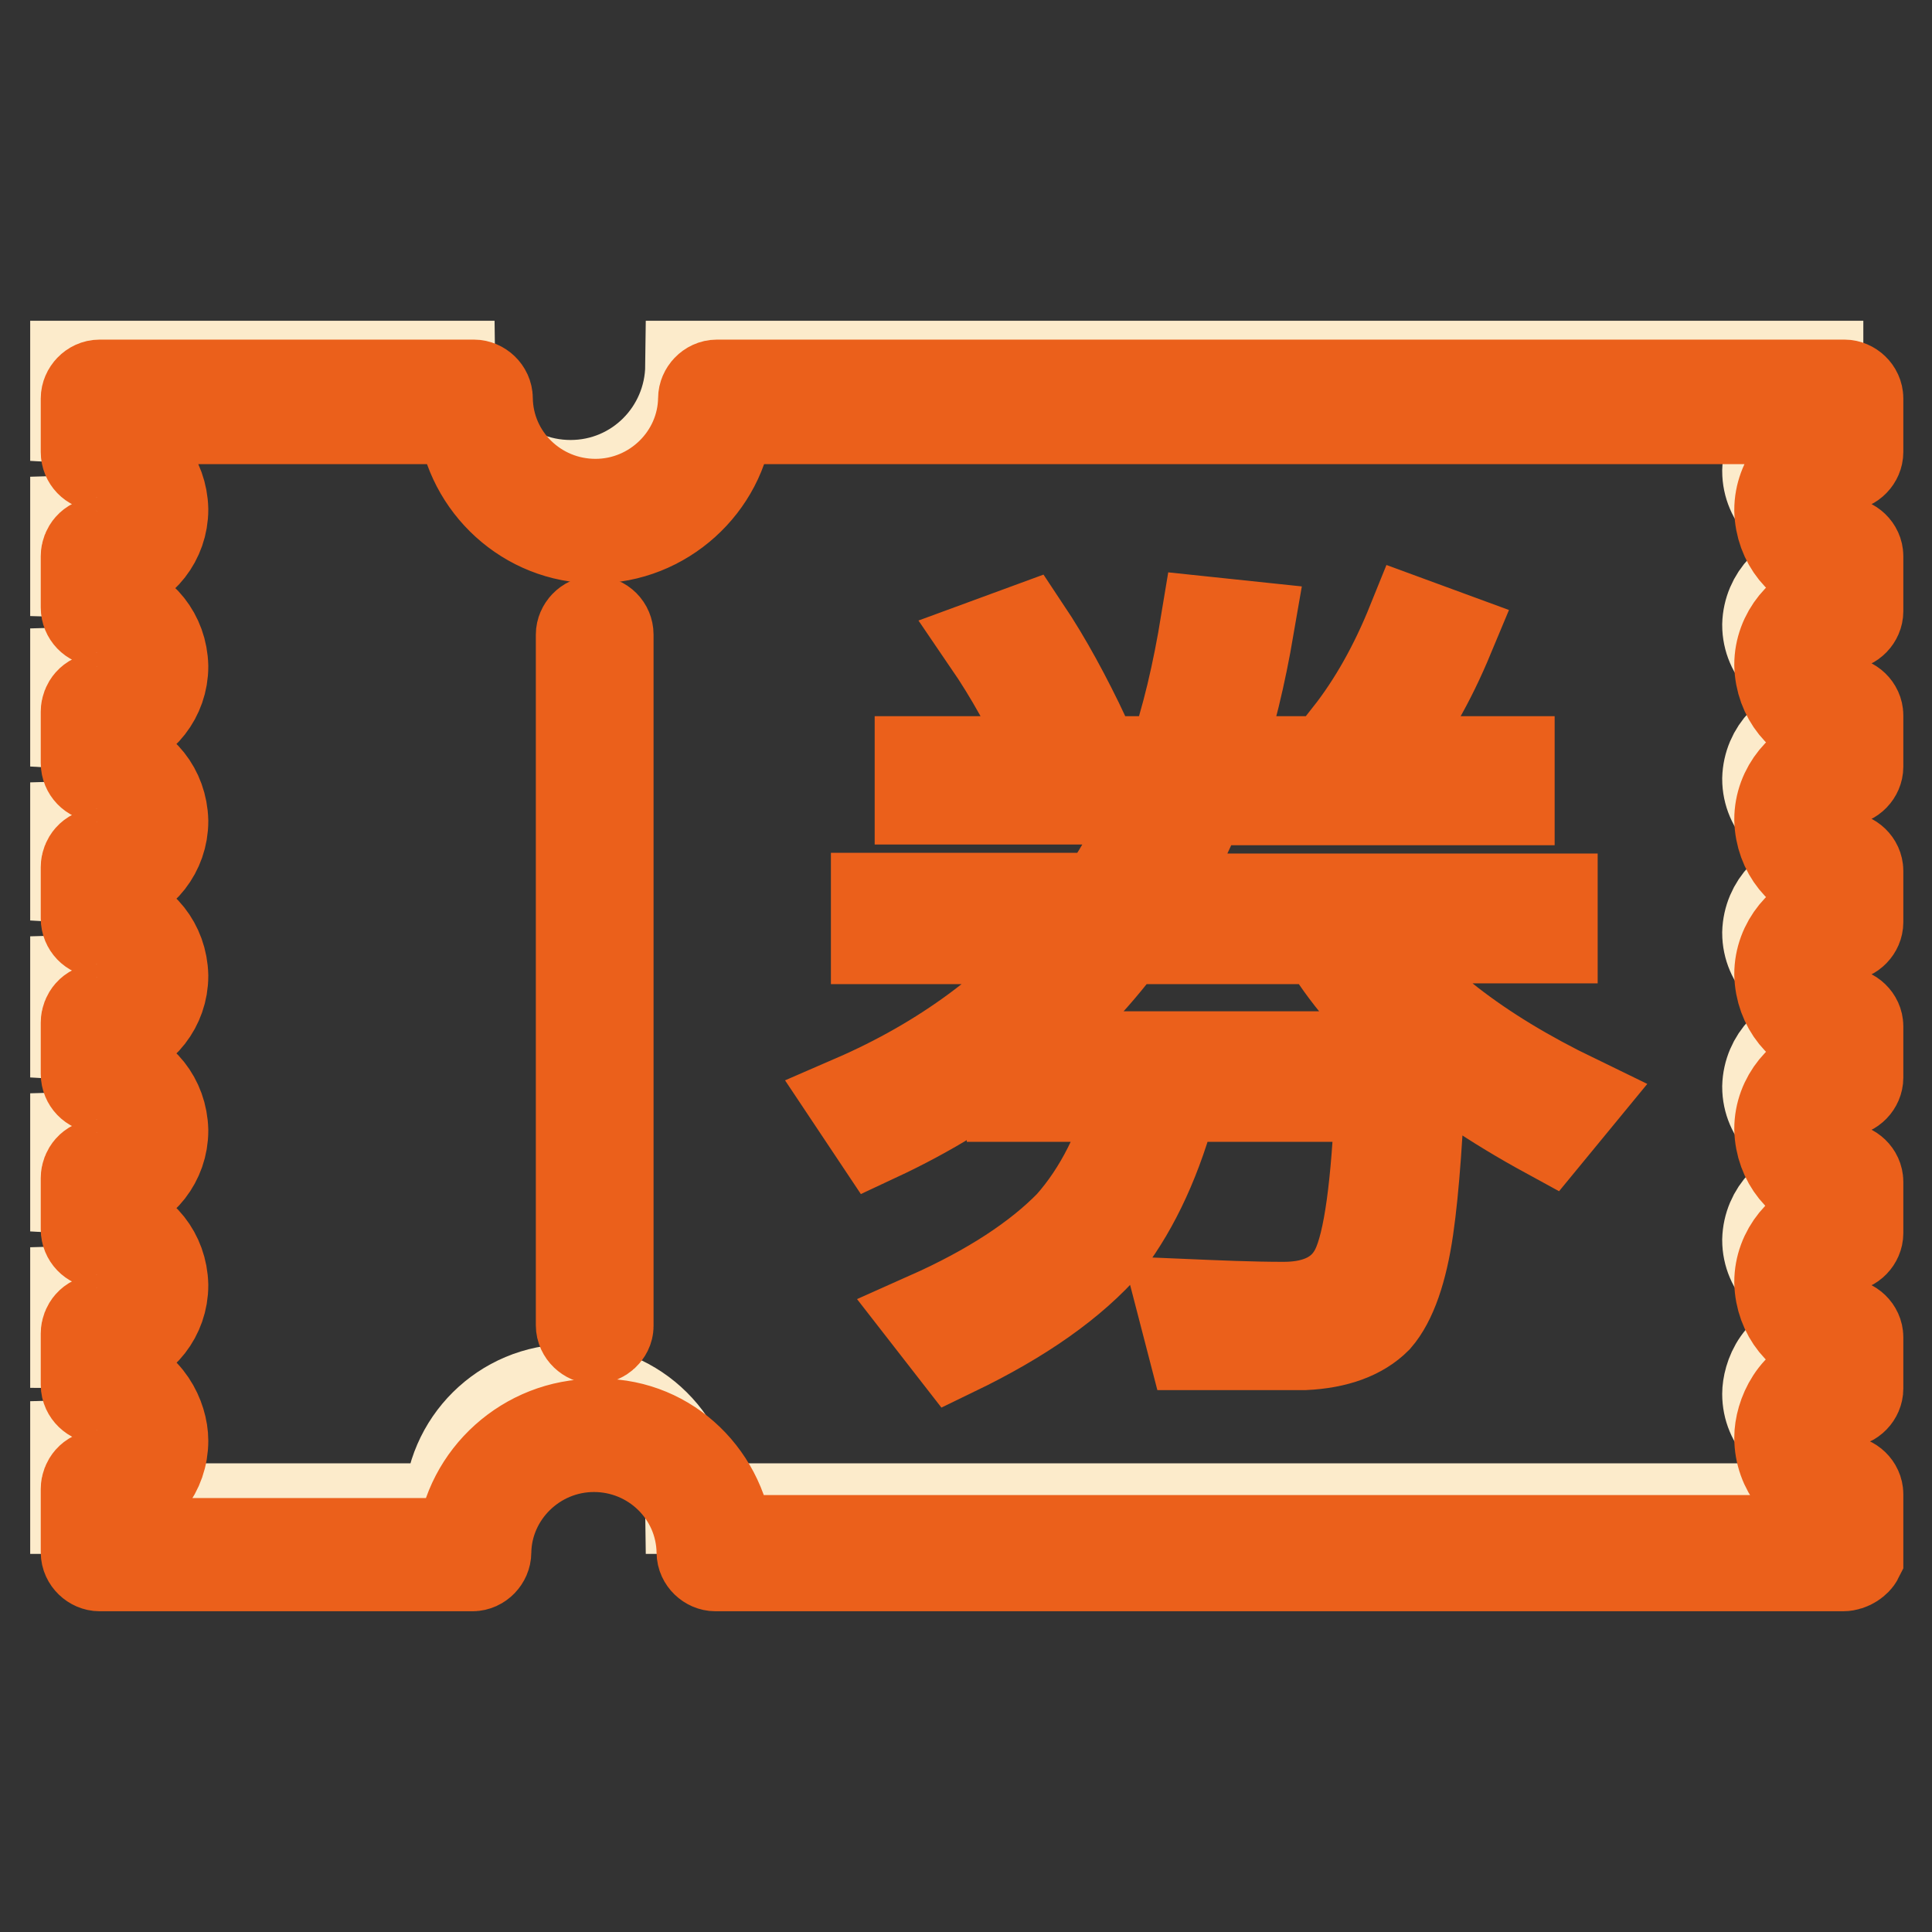 <?xml version="1.0" encoding="utf-8"?>
<!-- Svg Vector Icons : http://www.onlinewebfonts.com/icon -->
<!DOCTYPE svg PUBLIC "-//W3C//DTD SVG 1.1//EN" "http://www.w3.org/Graphics/SVG/1.1/DTD/svg11.dtd">
<svg version="1.1" xmlns="http://www.w3.org/2000/svg" xmlns:xlink="http://www.w3.org/1999/xlink" x="0px" y="0px" viewBox="0 0 256 256" enable-background="new 0 0 256 256" xml:space="preserve">
<rect x="0" y="0" width="256" height="256" fill="#333333" stroke="none"/>
<g> <path stroke-width="12" fill-opacity="0" stroke="#fcebcb"  d="M10,48.5h49.6c0.1,8.7,7.2,15.8,16,15.8s15.8-7.1,15.9-15.8h149.4v7.1c-3.7,0-6.6,3.1-6.7,6.8 c0,3.8,3.1,6.8,6.7,6.8v6.8c-3.7,0-6.6,3.1-6.7,6.8c0,3.8,3.1,6.8,6.7,6.8v6.8c-3.7,0-6.6,3.1-6.7,6.8c0,3.8,3.1,6.8,6.7,6.8v6.8 c-3.7,0-6.6,3.1-6.7,6.8c0,3.8,3.1,6.8,6.7,6.8v6.8c-3.7,0-6.6,3.1-6.7,6.8c0,3.8,3.1,6.8,6.7,6.8v6.7c-3.7,0-6.6,3.1-6.7,6.8 c0,3.8,3.1,6.8,6.7,6.8v6.8c-5.3,0-6.7,4.7-6.7,6.8c0,3.8,3,6.8,6.7,6.8v8.4H91.5c-0.1-8.7-7.2-15.8-16-15.8s-15.9,7.1-16,15.8H10 v-8.4c3.5-0.1,6.5-3.2,6.5-6.8c0-2.1-1.7-6.8-6.5-6.8v-6.8c3.5-0.1,6.5-3.1,6.5-6.8c0-3.7-3-6.6-6.5-6.8v-6.8 c3.5-0.1,6.5-3.1,6.5-6.8c0-3.7-3-6.6-6.5-6.8v-7.2c3.5-0.1,6.5-3.1,6.5-6.8c0-3.7-3-6.6-6.5-6.8v-6.8c3.5-0.1,6.5-3.1,6.5-6.8 c0-3.7-3-6.6-6.5-6.8v-6.8c3.5-0.1,6.5-3.1,6.5-6.8c0-3.4-3-6.4-6.5-6.5v-6.8c3.5-0.1,6.5-3.1,6.5-6.8c0-3.7-3-6.6-6.5-6.8V48.5z" /> <path stroke-width="12" fill-opacity="0" stroke="#eb601b"  d="M244.2,207.5H94.8c-0.9,0-1.8-0.8-1.8-1.8c-0.1-7.8-6.5-14-14.3-14s-14.2,6.3-14.3,14 c0,0.9-0.8,1.8-1.8,1.8H13.2c-0.9,0-1.8-0.8-1.8-1.8v-8.4c0-0.9,0.7-1.8,1.7-1.8c2.7-0.1,4.8-2.4,4.8-5.1c0-1.1-0.8-5.1-4.7-5.1 c-0.9,0-1.8-0.8-1.8-1.8v-6.8c0-0.9,0.7-1.8,1.7-1.8c2.6-0.1,4.7-2.4,4.8-5.1c0-2.7-2.1-5-4.8-5.1c-0.9,0-1.7-0.8-1.7-1.8v-6.8 c0-0.9,0.7-1.8,1.7-1.8c2.6-0.1,4.7-2.4,4.8-5.1c0-2.7-2.1-5-4.8-5.1c-0.9,0-1.7-0.8-1.7-1.8v-6.8c0-0.9,0.7-1.8,1.7-1.8 c2.6-0.1,4.7-2.4,4.8-5.1c0-2.7-2.1-5-4.8-5.1c-0.9,0-1.7-0.8-1.7-1.8v-6.8c0-0.9,0.7-1.8,1.7-1.8c2.6-0.1,4.7-2.4,4.8-5.1 c0-2.7-2.1-5-4.8-5.1c-0.9,0-1.7-0.8-1.7-1.8v-6.8c0-0.9,0.7-1.8,1.7-1.8c2.6-0.1,4.7-2.4,4.8-5.1c0-2.7-2.1-5-4.8-5.1 c-0.9,0-1.7-0.8-1.7-1.8v-6.8c0-0.9,0.7-1.8,1.7-1.8c2.6-0.1,4.7-2.4,4.8-5.1c0-2.7-2.1-5-4.8-5.1c-0.9,0-1.7-0.8-1.7-1.8v-7.1 c0-0.9,0.8-1.8,1.8-1.8h49.6c0.9,0,1.8,0.8,1.8,1.8c0.1,7.8,6.5,14,14.3,14s14.2-6.3,14.3-14c0-0.9,0.8-1.8,1.8-1.8h149.4 c0.9,0,1.8,0.8,1.8,1.8v7.1c0,0.9-0.8,1.8-1.8,1.8c-2.7,0-5,2.2-5,5.1c0,2.7,2.2,5.1,5,5.1c0.9,0,1.8,0.8,1.8,1.8V81 c0,0.9-0.8,1.8-1.8,1.8c-2.7,0-5,2.2-5,5.1c0,2.7,2.2,5.1,5,5.1c0.9,0,1.8,0.8,1.8,1.8v6.8c0,0.9-0.8,1.8-1.8,1.8 c-2.7,0-5,2.2-5,5.1c0,2.7,2.2,5.1,5,5.1c0.9,0,1.8,0.8,1.8,1.8v6.8c0,0.9-0.8,1.8-1.8,1.8c-2.7,0-5,2.2-5,5.1c0,2.7,2.2,5.1,5,5.1 c0.9,0,1.8,0.8,1.8,1.8v6.8c0,0.9-0.8,1.8-1.8,1.8c-2.7,0-5,2.2-5,5.1c0,2.7,2.2,5.1,5,5.1c0.9,0,1.8,0.8,1.8,1.8v6.8 c0,0.9-0.8,1.8-1.8,1.8c-2.7,0-5,2.2-5,5.1c0,2.7,2.2,5.1,5,5.1c0.9,0,1.8,0.8,1.8,1.8v6.8c0,0.9-0.8,1.8-1.8,1.8c-5,0-5,5.1-5,5.2 c0,2.8,2.2,5.2,5,5.2c0.9,0,1.8,0.8,1.8,1.8v8.4C246,206.8,245.2,207.5,244.2,207.5L244.2,207.5z M96.5,204.1h146V199 c-3.8-0.8-6.7-4.3-6.7-8.5c0-2.9,1.9-7.6,6.7-8.5v-3.7c-3.8-0.8-6.6-4.2-6.7-8.4c0-4.1,3-7.6,6.7-8.4V158c-3.8-0.8-6.6-4.2-6.7-8.4 c0-4.1,3-7.6,6.7-8.4v-3.7c-3.8-0.8-6.6-4.2-6.7-8.4c0-4.1,3-7.6,6.7-8.4v-3.7c-3.8-0.8-6.6-4.2-6.7-8.4c0-4.1,3-7.6,6.7-8.4v-3.7 c-3.8-0.8-6.6-4.2-6.7-8.4c0-4.1,3-7.6,6.7-8.4v-3.7c-3.8-0.8-6.6-4.2-6.7-8.4c0-4.1,3-7.6,6.7-8.4v-3.7h-146 c-0.9,8.8-8.6,15.8-17.6,15.8c-9.1,0-16.6-7-17.6-15.8H15.1v3.7c3.7,0.9,6.4,4.2,6.5,8.3c0,4-2.7,7.4-6.5,8.4V80 c3.7,0.9,6.4,4.2,6.5,8.3c0,4-2.7,7.4-6.5,8.4v3.8c3.7,0.9,6.4,4.2,6.5,8.3c0,4-2.7,7.4-6.5,8.4v3.8c3.7,0.9,6.4,4.2,6.5,8.3 c0,4-2.7,7.4-6.5,8.4v3.8c3.7,0.9,6.4,4.2,6.5,8.3c0,4-2.7,7.4-6.5,8.4v3.8c3.7,0.9,6.4,4.2,6.5,8.3c0,4-2.7,7.4-6.5,8.4v3.8 c4.4,0.9,6.5,5.3,6.5,8.4c0,4.1-2.7,7.4-6.5,8.4v5.2h46.1c0.9-8.9,8.6-15.8,17.6-15.8C87.9,188.3,95.4,195.1,96.5,204.1L96.5,204.1 z"/> <path stroke-width="12" fill-opacity="0" stroke="#eb601b"  d="M121.9,100.9h33.4c2-5.7,3.4-11.8,4.5-18.5l5.7,0.6c-1.1,6.4-2.5,12.3-4.4,17.9H200v5.1h-40.8 c-2,4.8-4.1,9.2-6.6,13.1h53.1v5.2h-24.5c5.4,7.9,14.6,15.1,27.6,21.4l-3.7,4.5c-14.3-7.8-24.2-16.4-29.7-25.8h-26.4 c-8.3,11.1-19.1,19.8-32.8,26.2l-3.2-4.8c12-5.2,21.7-12.4,29.1-21.4h-26V119h29.9c3-4.4,5.3-8.7,7.2-13.1h-31.3V100.9z  M134.1,145.3V140h54.2c-0.4,9.7-0.9,17.3-1.7,22.8c-0.8,5.5-2.2,9.6-4.2,11.9c-2.1,2.1-5.3,3.3-9.6,3.5h-14.8l-1.4-5.4 c4.7,0.2,9.2,0.4,13.5,0.4c4.8,0,8-1.8,9.6-5.1c1.7-3.5,2.7-11.1,3.2-22.8h-27.4c-2.1,8.1-5.1,14.5-8.8,19.4 c-4.6,5.3-11.3,10-20.2,14.3l-3.5-4.5c8.3-3.7,14.5-7.8,18.8-12.2c3.9-4.4,6.7-10,8.6-17H134.1L134.1,145.3z M135.9,83.4 c2.8,4.2,5.4,9,7.9,14.3l-4.7,2.1c-2.6-5.7-5.3-10.5-8.1-14.6L135.9,83.4L135.9,83.4z M192,84.3c-2.5,6-5.4,11.2-9.1,15.5l-4.2-2.4 c3.3-4.2,6.1-9.2,8.4-14.9L192,84.3z M78.8,177.4c-0.9,0-1.8-0.8-1.8-1.8V84.1c0-0.9,0.8-1.8,1.8-1.8s1.8,0.8,1.8,1.8v91.6 C80.6,176.6,79.7,177.4,78.8,177.4z"/></g>
</svg>